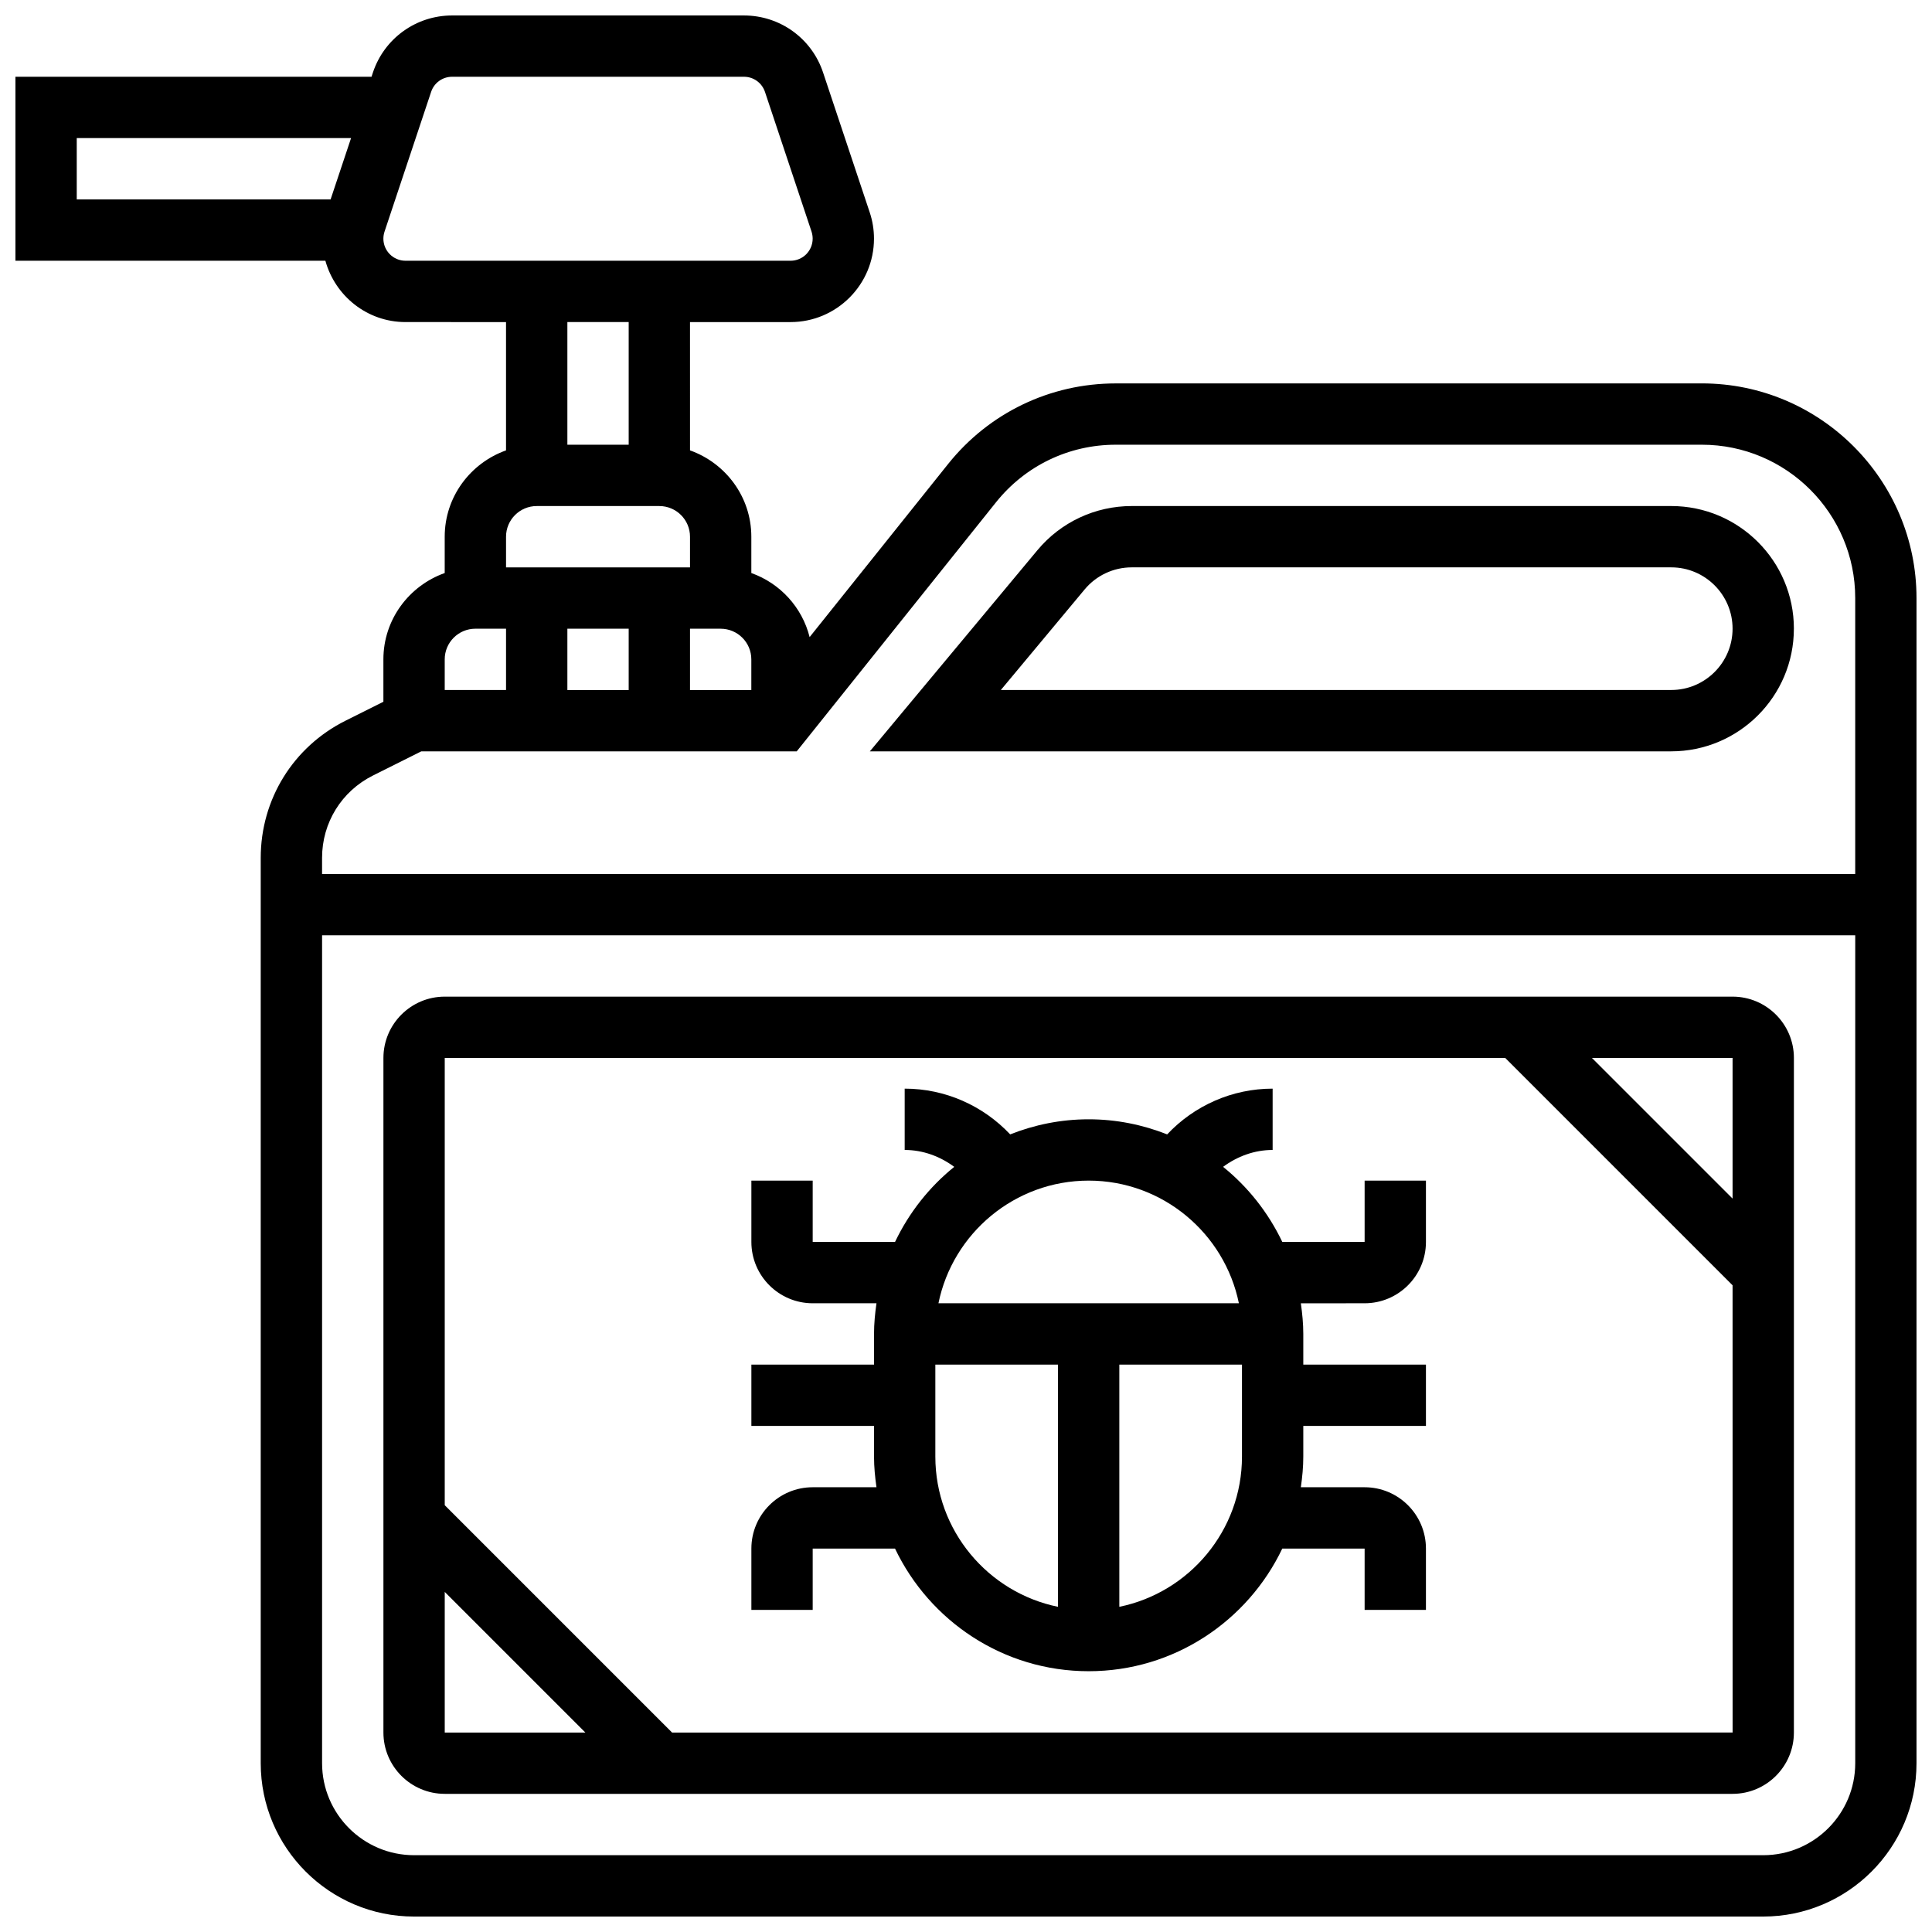 <?xml version="1.0" encoding="UTF-8"?>
<!-- Uploaded to: ICON Repo, www.iconrepo.com, Generator: ICON Repo Mixer Tools -->
<svg width="800px" height="800px" version="1.1" viewBox="144 144 512 512" xmlns="http://www.w3.org/2000/svg">
 <defs>
  <clipPath id="a">
   <path d="m148.09 148.09h503.81v503.81h-503.81z"/>
  </clipPath>
 </defs>
 <g clip-path="url(#a)">
  <path d="m595.02 245.61h-155.34c-17.375 0-33.566 7.785-44.418 21.348l-36.703 45.879c-1.992-7.922-7.832-14.262-15.449-16.977v-9.621c0-10.578-6.816-19.52-16.25-22.883l-0.004-34h26.645c12.191 0 22.113-9.922 22.113-22.109 0-2.391-0.383-4.746-1.137-6.988l-12.352-37.039c-3-9.043-11.426-15.121-20.965-15.121h-77.359c-9.539 0-17.965 6.078-20.973 15.113l-0.375 1.137h-94.367v48.754h82.145c2.586 9.336 11.074 16.25 21.219 16.25l26.652 0.004v34c-9.434 3.363-16.25 12.301-16.25 22.883v9.621c-9.434 3.363-16.25 12.301-16.25 22.883v11.23l-10.047 5.023c-13.855 6.93-22.461 20.852-22.461 36.34v239.94c0 22.402 18.227 40.629 40.629 40.629h357.54c22.402 0 40.629-18.227 40.629-40.629v-308.79c0-31.359-25.516-56.883-56.879-56.883zm-284.41 65.008v16.25h-16.25v-16.25zm16.25 0h8.125c4.477 0 8.125 3.641 8.125 8.125v8.125h-16.25zm-162.52-130.02h72.695l-5.422 16.25h-67.273zm81.262 26.645c0-0.617 0.105-1.258 0.301-1.852l12.352-37.055c0.797-2.383 3.023-3.992 5.551-3.992h77.359c2.527 0 4.754 1.609 5.559 4.008l12.352 37.055c0.184 0.578 0.289 1.219 0.289 1.836 0 3.234-2.625 5.859-5.856 5.859h-102.05c-3.234 0-5.859-2.625-5.859-5.859zm65.008 22.109v32.504h-16.25v-32.504zm-24.379 48.758h32.504c4.477 0 8.125 3.641 8.125 8.125v8.125h-48.754v-8.125c0-4.484 3.648-8.125 8.125-8.125zm-16.25 32.504h8.125v16.25h-16.25v-8.125c-0.004-4.484 3.644-8.125 8.125-8.125zm-27.156 38.914 12.82-6.41h99.496l52.812-66.008c7.758-9.695 19.312-15.254 31.73-15.254h155.34c22.402 0 40.629 18.227 40.629 40.629v73.133l-406.3 0.004v-4.289c0-9.297 5.16-17.645 13.477-21.805zm368.45 286.12h-357.54c-13.441 0-24.379-10.938-24.379-24.379v-219.4h406.3v219.4c0.004 13.441-10.934 24.379-24.375 24.379z"/>
 </g>
 <path d="m619.4 310.61c0-17.926-14.578-32.504-32.504-32.504h-142.98c-9.668 0-18.777 4.258-24.973 11.684l-44.422 53.324h212.37c17.926 0 32.504-14.578 32.504-32.504zm-187.96-10.402c3.098-3.711 7.648-5.852 12.48-5.852h142.98c8.965 0 16.25 7.289 16.25 16.25 0 8.965-7.289 16.25-16.25 16.25l-177.67 0.004z"/>
 <path d="m603.15 408.12h-341.29c-8.965 0-16.25 7.289-16.25 16.25v178.77c0 8.965 7.289 16.25 16.25 16.25h341.29c8.965 0 16.25-7.289 16.25-16.25l0.004-178.77c0-8.961-7.289-16.25-16.25-16.25zm0 53.516-37.266-37.266h37.266zm-341.29 104.24 37.266 37.266h-37.266zm60.246 37.266-60.246-60.246v-118.53h281.04l60.25 60.254 0.008 118.52z"/>
 <path d="m521.89 473.13v-16.25h-16.25v16.25h-21.816c-3.699-7.754-9.07-14.562-15.691-19.902 3.769-2.785 8.293-4.477 13.129-4.477v-16.25c-10.711 0-20.746 4.469-27.953 12.125-6.453-2.555-13.457-4-20.801-4-7.348 0-14.352 1.445-20.801 3.996-7.211-7.644-17.238-12.121-27.957-12.121v16.25c4.844 0 9.359 1.691 13.133 4.477-6.621 5.34-11.992 12.148-15.691 19.902h-21.82v-16.25h-16.25v16.25c0 8.965 7.289 16.25 16.25 16.25h16.902c-0.379 2.668-0.648 5.363-0.648 8.129v8.125h-32.504v16.25h32.504v8.125c0 2.762 0.27 5.461 0.648 8.125l-16.902 0.004c-8.965 0-16.25 7.289-16.25 16.25v16.25h16.25v-16.25h21.816c9.148 19.184 28.684 32.504 51.316 32.504 22.629 0 42.164-13.32 51.316-32.504h21.82v16.25h16.25v-16.25c0-8.965-7.289-16.25-16.25-16.25h-16.902c0.383-2.664 0.648-5.363 0.648-8.125v-8.125h32.504v-16.25h-32.504v-8.125c0-2.762-0.27-5.461-0.648-8.125l16.902-0.008c8.961 0 16.25-7.289 16.25-16.25zm-49.574 16.25h-79.617c3.777-18.52 20.184-32.504 39.809-32.504 19.621 0 36.027 13.984 39.809 32.504zm-80.441 40.633v-24.379h32.504v64.188c-18.52-3.781-32.504-20.195-32.504-39.809zm48.758 39.809v-64.188h32.504v24.379c0 19.613-13.984 36.027-32.504 39.809z"/>
</svg>